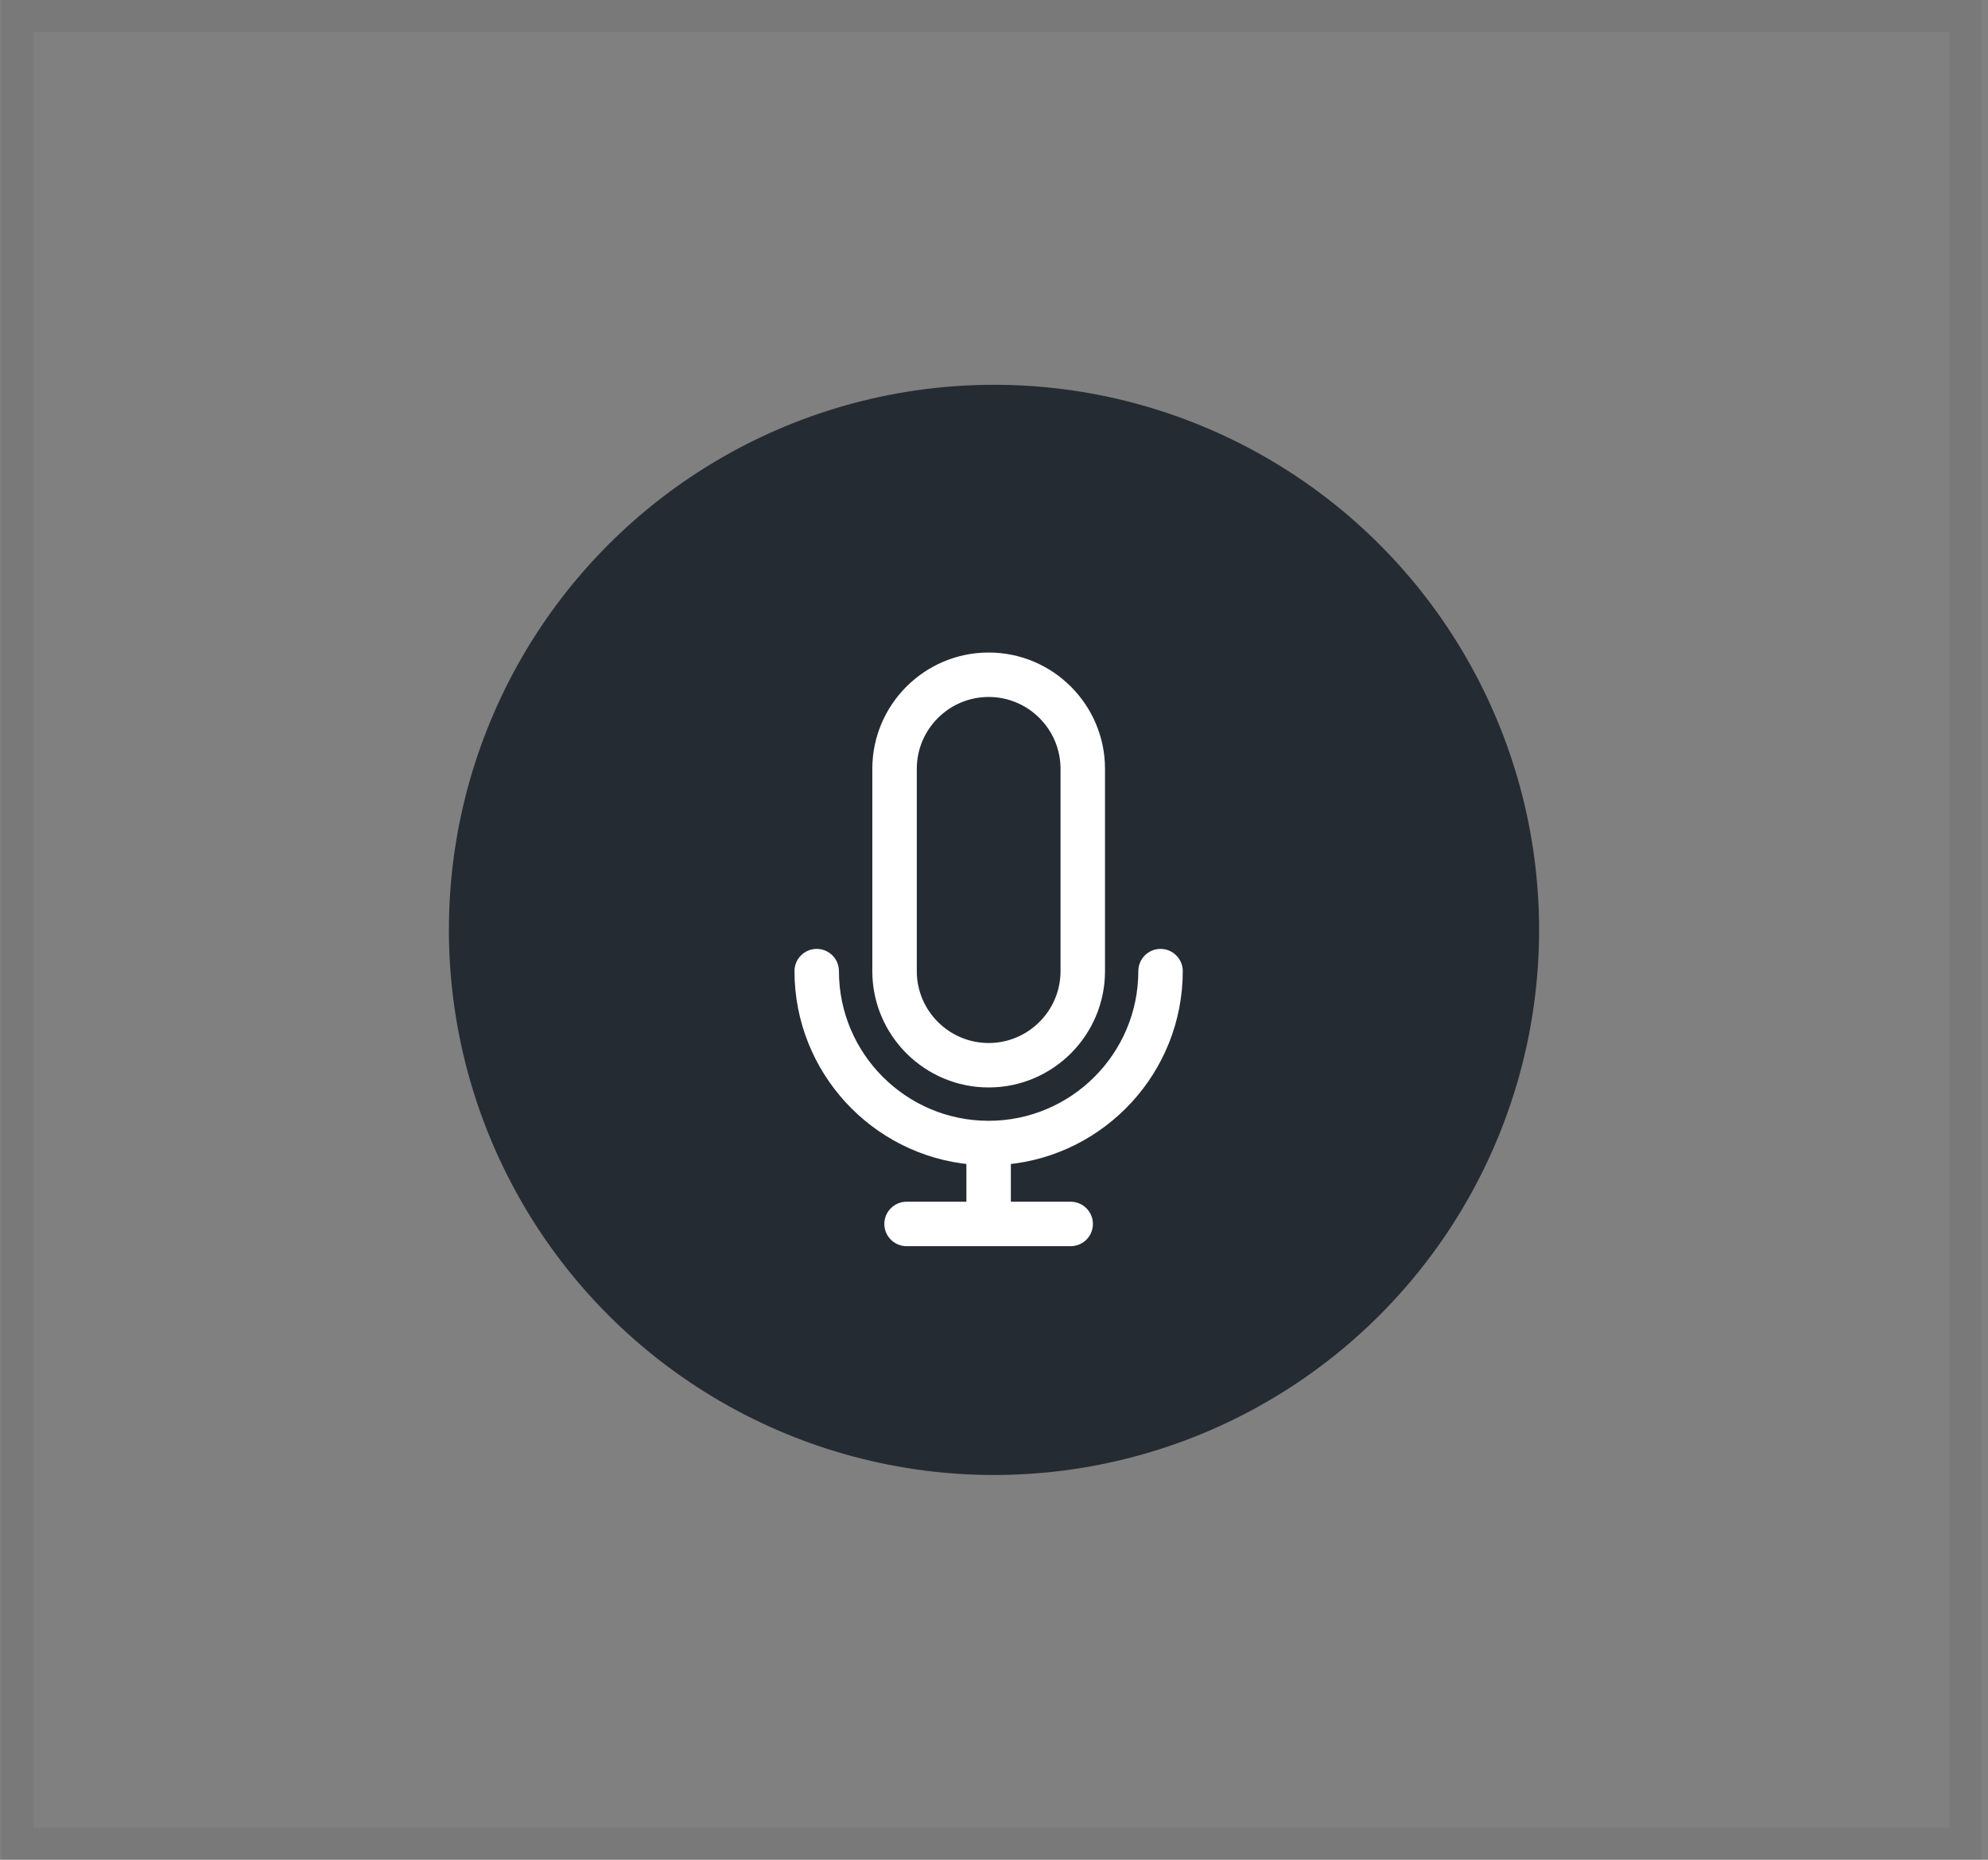 <svg width="62" height="58" viewBox="0 0 62 58" fill="none" xmlns="http://www.w3.org/2000/svg">
<rect x="0" y="0" width="62" height="58" fill="#808080" stroke="none"/>
<rect x="0.545" y="0.5" width="60.752" height="57" stroke="#232629" stroke-opacity="0.07"/>
<g clip-path="url(#clip0_1315_585)">
<circle cx="31" cy="29" r="17" fill="#252B33"/>
<path d="M36.737 30.286C36.737 29.986 36.494 29.743 36.194 29.743C35.894 29.743 35.651 29.986 35.651 30.286C35.651 32.943 33.489 35.104 30.832 35.104C28.176 35.104 26.014 32.943 26.014 30.286C26.014 29.986 25.771 29.743 25.471 29.743C25.171 29.743 24.928 29.986 24.928 30.286C24.928 33.359 27.287 35.89 30.289 36.166V37.628H28.273C27.973 37.628 27.73 37.871 27.73 38.171C27.73 38.471 27.973 38.714 28.273 38.714H33.392C33.691 38.714 33.935 38.471 33.935 38.171C33.935 37.871 33.691 37.628 33.392 37.628H31.376V36.166C34.378 35.891 36.737 33.359 36.737 30.286Z" fill="white" stroke="white" stroke-width="0.3"/>
<path d="M30.834 33.764C32.751 33.764 34.312 32.204 34.312 30.286V23.978C34.312 22.06 32.751 20.5 30.834 20.5C28.916 20.5 27.355 22.06 27.355 23.978V30.286C27.355 32.204 28.916 33.764 30.834 33.764V33.764ZM28.442 23.978C28.442 22.659 29.515 21.586 30.834 21.586C32.152 21.586 33.225 22.659 33.225 23.978V30.286C33.225 31.605 32.152 32.678 30.834 32.678C29.515 32.678 28.442 31.605 28.442 30.286V23.978Z" fill="white" stroke="white" stroke-width="0.3"/>
</g>
<defs>
<clipPath id="clip0_1315_585">
<rect width="34" height="34" fill="white" transform="translate(14 12)"/>
</clipPath>
</defs>
</svg>
